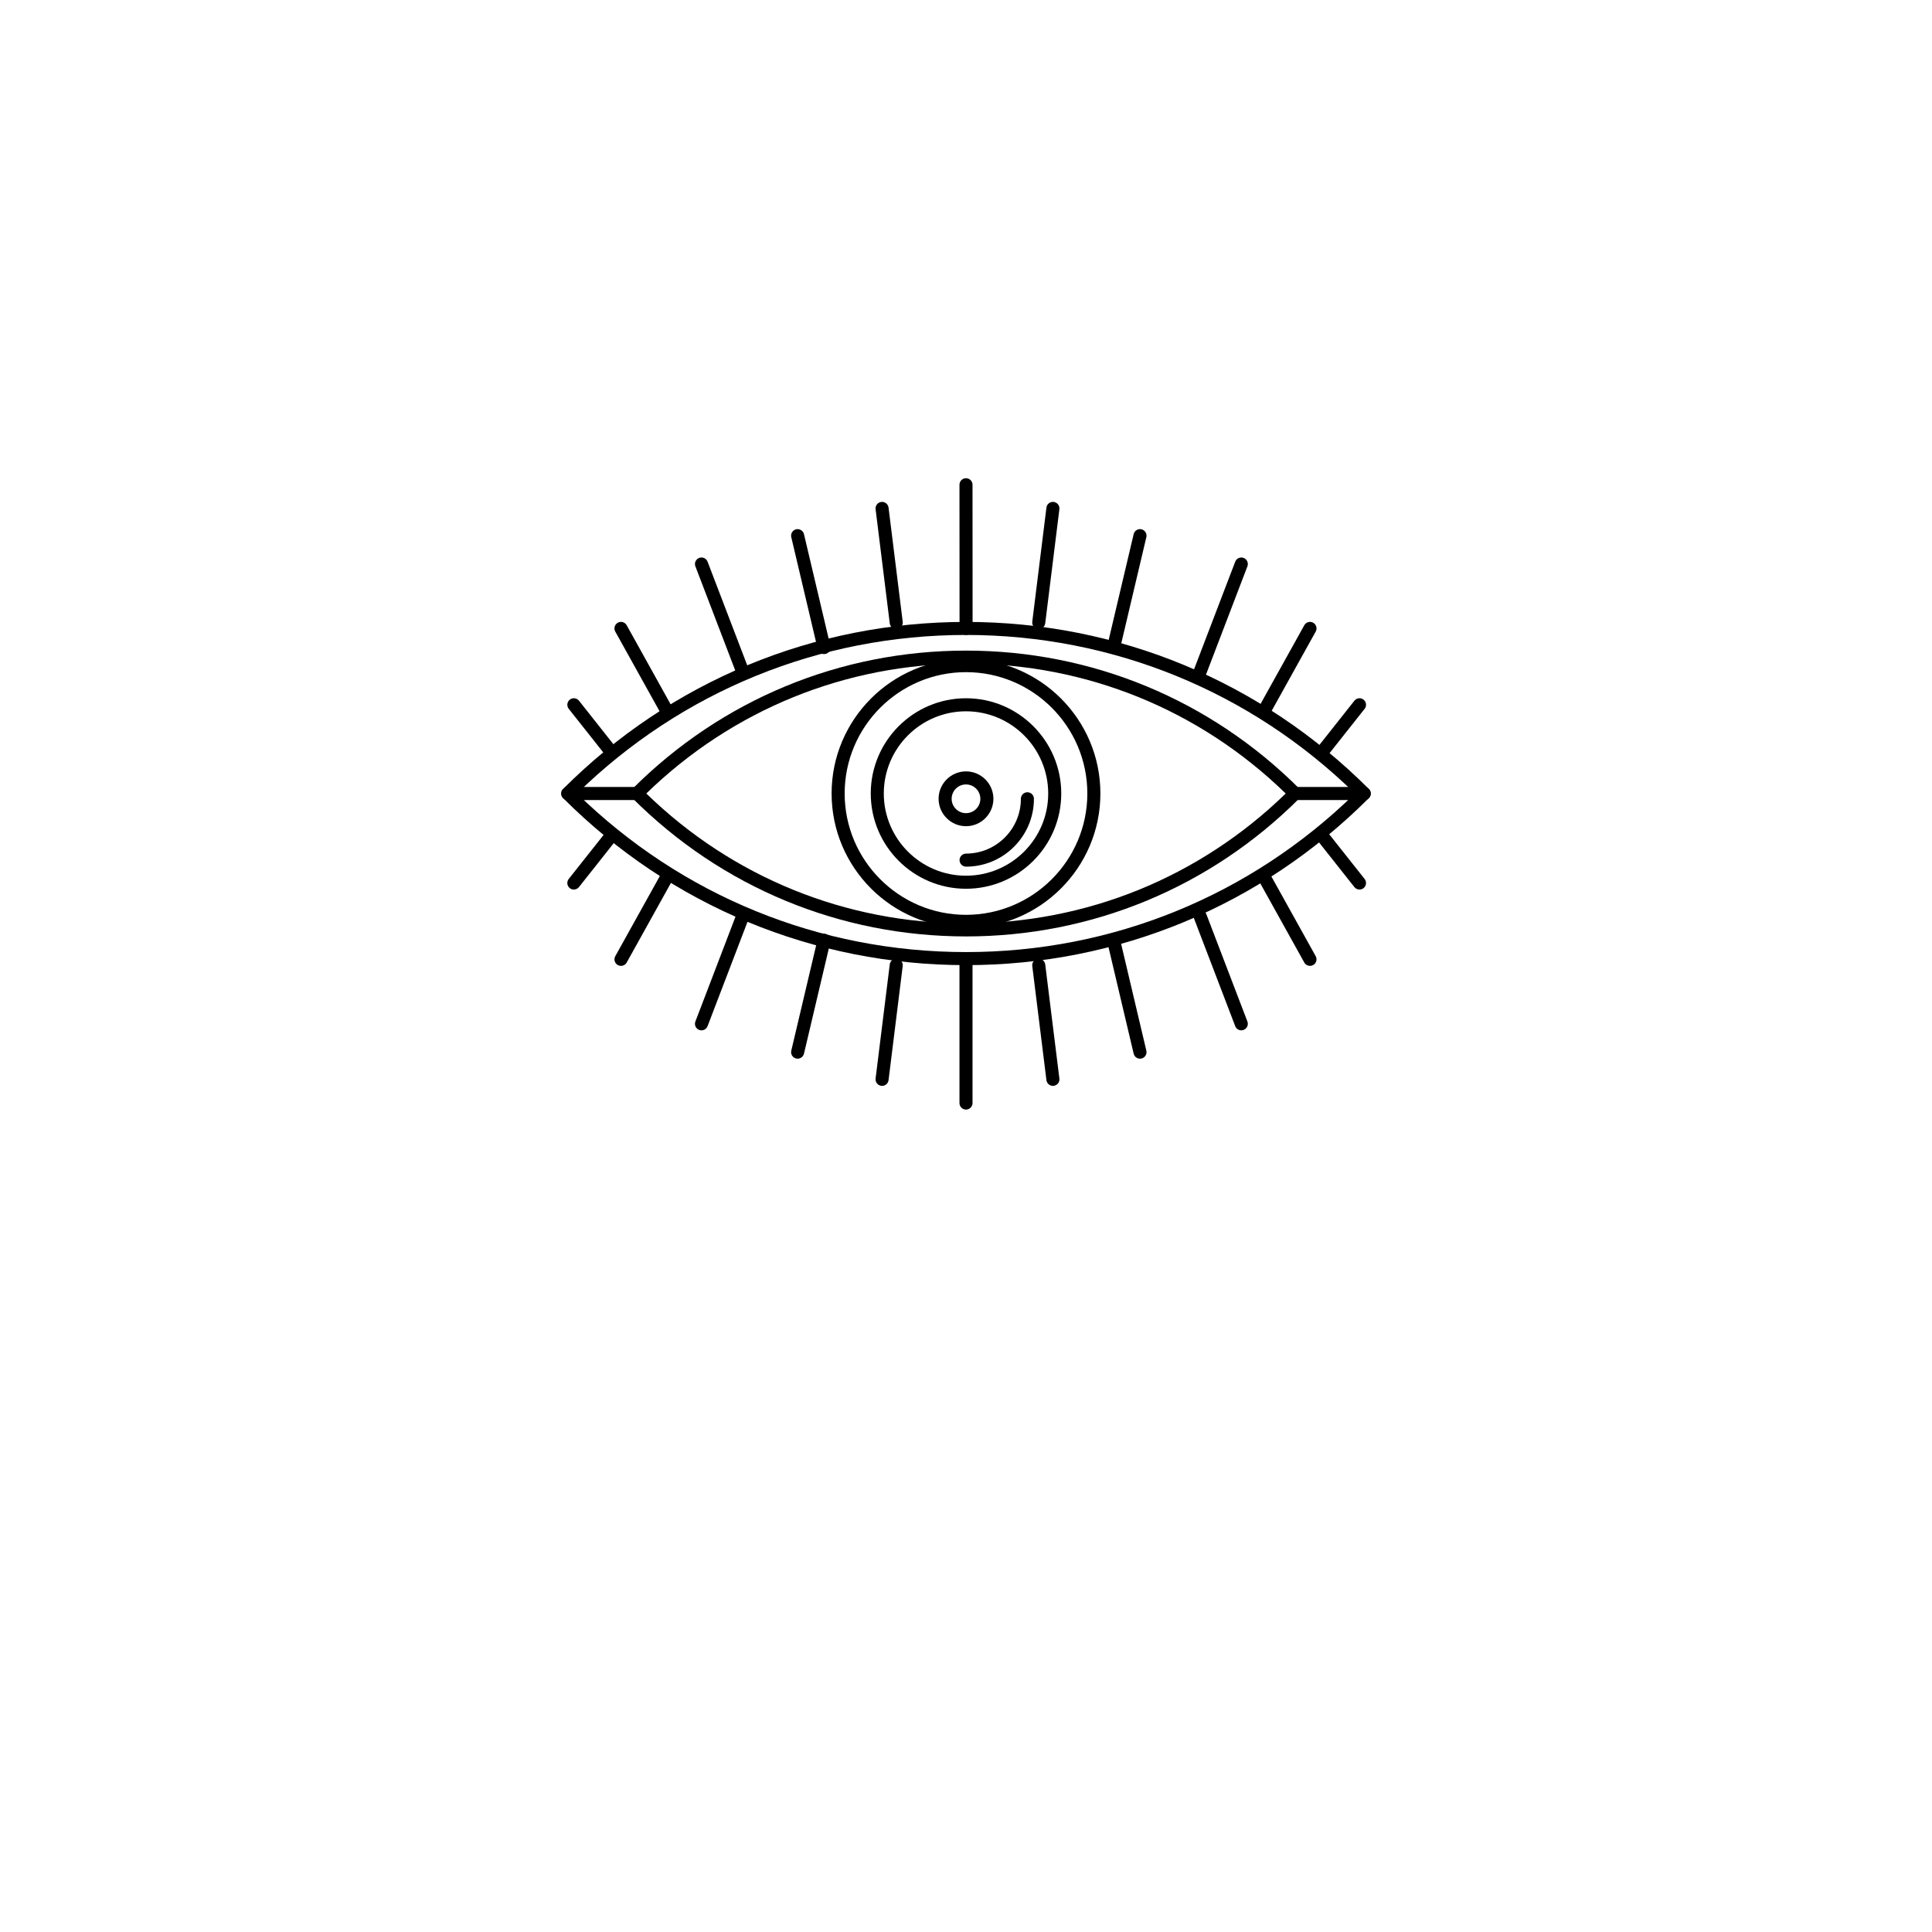 <?xml version="1.0" encoding="UTF-8"?>
<!-- Uploaded to: SVG Repo, www.svgrepo.com, Generator: SVG Repo Mixer Tools -->
<svg fill="#000000" width="800px" height="800px" version="1.1" viewBox="144 144 512 512" xmlns="http://www.w3.org/2000/svg">
 <g>
  <path d="m400 399.77c-40.301 0-78.207-15.711-106.75-44.242-0.332-0.324-0.523-0.773-0.52-1.25 0.004-0.473 0.203-0.914 0.531-1.234 28.535-28.523 66.441-44.23 106.73-44.23 40.277 0 78.168 15.695 106.7 44.199 0.348 0.316 0.566 0.773 0.566 1.281 0 0.508-0.219 0.965-0.566 1.281-28.535 28.5-66.426 44.195-106.7 44.195zm-103.08-45.48c27.742 27.113 64.277 42.02 103.08 42.02s75.336-14.91 103.08-42.02c-27.742-27.113-64.277-42.02-103.08-42.02-38.805 0-75.34 14.91-103.08 42.02z"/>
  <path d="m400 392.16c-33.371 0-64.762-13.012-88.395-36.637-0.328-0.32-0.52-0.762-0.52-1.234 0-0.48 0.199-0.93 0.531-1.25 23.629-23.617 55.016-36.621 88.383-36.621 33.352 0 64.73 13 88.359 36.598 0.211 0.195 0.375 0.441 0.469 0.723 0.031 0.094 0.055 0.191 0.07 0.293 0.02 0.129 0.023 0.258 0.016 0.387-0.035 0.449-0.242 0.852-0.555 1.141-23.629 23.609-55.004 36.602-88.359 36.602zm-84.723-37.871c22.832 22.207 52.852 34.414 84.723 34.414 31.875 0 61.891-12.207 84.727-34.414-22.836-22.207-52.852-34.414-84.727-34.414-31.871 0-61.891 12.211-84.723 34.414z"/>
  <path d="m400 389.9c-19.637 0-35.617-15.977-35.617-35.617 0-19.637 15.977-35.617 35.617-35.617 19.637 0 35.617 15.977 35.617 35.617-0.004 19.641-15.98 35.617-35.617 35.617zm0-67.773c-17.73 0-32.156 14.426-32.156 32.156 0 17.73 14.426 32.156 32.156 32.156 17.734 0 32.156-14.426 32.156-32.156 0-17.73-14.426-32.156-32.156-32.156z"/>
  <path d="m400 379.53c-13.918 0-25.242-11.324-25.242-25.242 0-13.918 11.324-25.242 25.242-25.242s25.242 11.324 25.242 25.242c0 13.918-11.324 25.242-25.242 25.242zm0-47.027c-12.012 0-21.785 9.773-21.785 21.785 0 12.012 9.773 21.785 21.785 21.785s21.785-9.773 21.785-21.785c0-12.016-9.773-21.785-21.785-21.785z"/>
  <path d="m400.02 312.27c-0.953 0-1.73-0.773-1.73-1.727l-0.02-38.078c0-0.953 0.773-1.73 1.727-1.73s1.727 0.773 1.73 1.727l0.02 38.078c0 0.953-0.773 1.73-1.727 1.73z"/>
  <path d="m419.28 310.71c-0.07 0-0.141-0.004-0.215-0.016-0.949-0.117-1.621-0.98-1.504-1.93l3.754-30.242c0.117-0.949 0.977-1.621 1.93-1.504 0.949 0.117 1.621 0.98 1.504 1.93l-3.754 30.242c-0.109 0.879-0.855 1.52-1.715 1.52z"/>
  <path d="m439.11 317.34c-0.133 0-0.266-0.016-0.398-0.047-0.93-0.219-1.504-1.152-1.285-2.082l7.004-29.656c0.219-0.93 1.148-1.504 2.078-1.285 0.93 0.219 1.504 1.152 1.285 2.082l-7.004 29.656c-0.188 0.797-0.895 1.332-1.68 1.332z"/>
  <path d="m478.8 334.51c-0.285 0-0.574-0.07-0.84-0.219-0.836-0.465-1.137-1.516-0.672-2.352l12.363-22.242c0.465-0.836 1.516-1.137 2.352-0.672 0.836 0.465 1.137 1.516 0.672 2.352l-12.363 22.242c-0.316 0.57-0.906 0.891-1.512 0.891z"/>
  <path d="m494.68 344.63c-0.375 0-0.754-0.121-1.07-0.375-0.75-0.594-0.875-1.68-0.281-2.43l9.602-12.129c0.59-0.746 1.68-0.875 2.43-0.281s0.875 1.68 0.281 2.43l-9.602 12.129c-0.344 0.43-0.852 0.656-1.359 0.656z"/>
  <path d="m305.68 344.63c-0.512 0-1.016-0.227-1.355-0.656l-9.602-12.129c-0.594-0.75-0.465-1.836 0.281-2.43 0.75-0.594 1.836-0.469 2.43 0.281l9.602 12.129c0.594 0.75 0.465 1.836-0.281 2.43-0.32 0.254-0.699 0.375-1.074 0.375z"/>
  <path d="m320.93 334.51c-0.605 0-1.195-0.32-1.512-0.891l-12.363-22.242c-0.465-0.836-0.164-1.887 0.672-2.352 0.836-0.465 1.887-0.164 2.352 0.672l12.363 22.242c0.465 0.836 0.164 1.887-0.672 2.352-0.266 0.148-0.555 0.219-0.84 0.219z"/>
  <path d="m362.38 317.34c-0.785 0-1.492-0.535-1.68-1.332l-7.004-29.656c-0.219-0.93 0.355-1.859 1.285-2.082 0.93-0.219 1.859 0.355 2.082 1.285l7.004 29.656c0.219 0.93-0.355 1.859-1.285 2.082-0.137 0.031-0.27 0.047-0.402 0.047z"/>
  <path d="m340.79 323.66c-0.695 0-1.352-0.422-1.613-1.113l-10.891-28.461c-0.34-0.891 0.105-1.891 0.996-2.231 0.891-0.34 1.891 0.105 2.231 0.996l10.891 28.461c0.34 0.891-0.105 1.891-0.996 2.231-0.203 0.078-0.414 0.117-0.617 0.117z"/>
  <path d="m462.07 323.66c-0.207 0-0.414-0.035-0.617-0.113-0.891-0.34-1.34-1.34-0.996-2.231l10.887-28.461c0.34-0.891 1.34-1.34 2.234-0.996 0.891 0.34 1.34 1.34 0.996 2.231l-10.887 28.461c-0.266 0.684-0.922 1.109-1.617 1.109z"/>
  <path d="m381.51 310.71c-0.859 0-1.605-0.641-1.715-1.516l-3.754-30.242c-0.117-0.949 0.555-1.812 1.504-1.93 0.945-0.121 1.812 0.555 1.93 1.504l3.754 30.242c0.117 0.949-0.555 1.812-1.504 1.93-0.07 0.008-0.141 0.012-0.215 0.012z"/>
  <path d="m400 438.05c-0.953 0-1.73-0.773-1.73-1.73v-38.078c0-0.953 0.773-1.73 1.73-1.73 0.953 0 1.73 0.773 1.73 1.73v38.078c-0.004 0.957-0.777 1.73-1.73 1.73z"/>
  <path d="m423.03 431.77c-0.859 0-1.605-0.641-1.715-1.516l-3.754-30.242c-0.117-0.949 0.555-1.812 1.504-1.93 0.945-0.121 1.812 0.555 1.93 1.504l3.754 30.242c0.117 0.949-0.555 1.809-1.504 1.93-0.074 0.008-0.145 0.012-0.215 0.012z"/>
  <path d="m446.11 424.56c-0.785 0-1.492-0.535-1.68-1.332l-7.004-29.656c-0.219-0.93 0.355-1.859 1.285-2.082 0.922-0.219 1.859 0.355 2.078 1.285l7.004 29.66c0.219 0.93-0.355 1.859-1.285 2.078-0.133 0.031-0.266 0.047-0.398 0.047z"/>
  <path d="m491.16 399.97c-0.605 0-1.195-0.32-1.512-0.891l-12.363-22.242c-0.465-0.836-0.164-1.887 0.672-2.352 0.836-0.465 1.887-0.164 2.352 0.672l12.363 22.242c0.465 0.836 0.164 1.887-0.672 2.352-0.27 0.148-0.555 0.219-0.84 0.219z"/>
  <path d="m504.28 379.74c-0.512 0-1.016-0.227-1.355-0.656l-9.602-12.129c-0.594-0.75-0.465-1.836 0.281-2.43 0.75-0.594 1.836-0.465 2.43 0.281l9.602 12.129c0.594 0.75 0.465 1.836-0.281 2.43-0.32 0.254-0.699 0.375-1.074 0.375z"/>
  <path d="m296.07 379.74c-0.375 0-0.754-0.121-1.07-0.375-0.75-0.594-0.875-1.68-0.281-2.43l9.602-12.129c0.594-0.75 1.68-0.875 2.43-0.281s0.875 1.68 0.281 2.43l-9.602 12.129c-0.344 0.43-0.848 0.656-1.359 0.656z"/>
  <path d="m308.57 399.97c-0.285 0-0.574-0.07-0.84-0.219-0.836-0.465-1.137-1.516-0.672-2.352l12.363-22.242c0.465-0.836 1.516-1.137 2.352-0.672 0.836 0.465 1.137 1.516 0.672 2.352l-12.363 22.242c-0.312 0.57-0.902 0.891-1.512 0.891z"/>
  <path d="m355.38 424.56c-0.133 0-0.266-0.016-0.398-0.047-0.93-0.219-1.504-1.148-1.285-2.078l7.004-29.66c0.219-0.93 1.148-1.504 2.082-1.285 0.93 0.219 1.504 1.152 1.285 2.082l-7.004 29.656c-0.191 0.797-0.902 1.332-1.684 1.332z"/>
  <path d="m329.9 417.05c-0.207 0-0.414-0.039-0.617-0.113-0.891-0.34-1.34-1.34-0.996-2.234l10.891-28.461c0.34-0.891 1.344-1.34 2.231-0.996 0.891 0.34 1.34 1.34 0.996 2.231l-10.891 28.461c-0.262 0.688-0.918 1.113-1.613 1.113z"/>
  <path d="m472.96 417.05c-0.695 0-1.352-0.422-1.617-1.113l-10.887-28.461c-0.34-0.891 0.105-1.891 0.996-2.231 0.895-0.34 1.891 0.105 2.234 0.996l10.887 28.461c0.34 0.891-0.105 1.891-0.996 2.234-0.199 0.074-0.41 0.113-0.617 0.113z"/>
  <path d="m377.76 431.77c-0.07 0-0.141-0.004-0.215-0.016-0.949-0.117-1.621-0.98-1.504-1.93l3.754-30.242c0.117-0.949 0.973-1.621 1.93-1.504 0.949 0.117 1.621 0.98 1.504 1.93l-3.754 30.242c-0.109 0.879-0.852 1.52-1.715 1.52z"/>
  <path d="m312.81 356.02h-18.352c-0.953 0-1.73-0.773-1.73-1.73 0-0.953 0.773-1.73 1.73-1.73h18.352c0.953 0 1.73 0.773 1.73 1.73 0 0.957-0.773 1.73-1.73 1.73z"/>
  <path d="m505.54 356.02-18.352-0.004c-0.953 0-1.73-0.773-1.73-1.73 0-0.953 0.773-1.73 1.73-1.73l18.352 0.004c0.953 0 1.73 0.773 1.73 1.73 0 0.957-0.773 1.73-1.73 1.73z"/>
  <path d="m400.02 373.67c-0.953 0-1.73-0.773-1.73-1.73 0-0.953 0.773-1.73 1.73-1.73 8.008 0 14.523-6.516 14.523-14.523 0-0.953 0.773-1.73 1.73-1.73 0.953 0 1.73 0.773 1.73 1.73-0.004 9.918-8.07 17.984-17.984 17.984z"/>
  <path d="m400 362.95c-4.004 0-7.262-3.258-7.262-7.262s3.258-7.262 7.262-7.262 7.262 3.258 7.262 7.262-3.258 7.262-7.262 7.262zm0-11.066c-2.098 0-3.805 1.707-3.805 3.805s1.707 3.805 3.805 3.805 3.805-1.707 3.805-3.805c-0.004-2.098-1.711-3.805-3.805-3.805z"/>
 </g>
</svg>